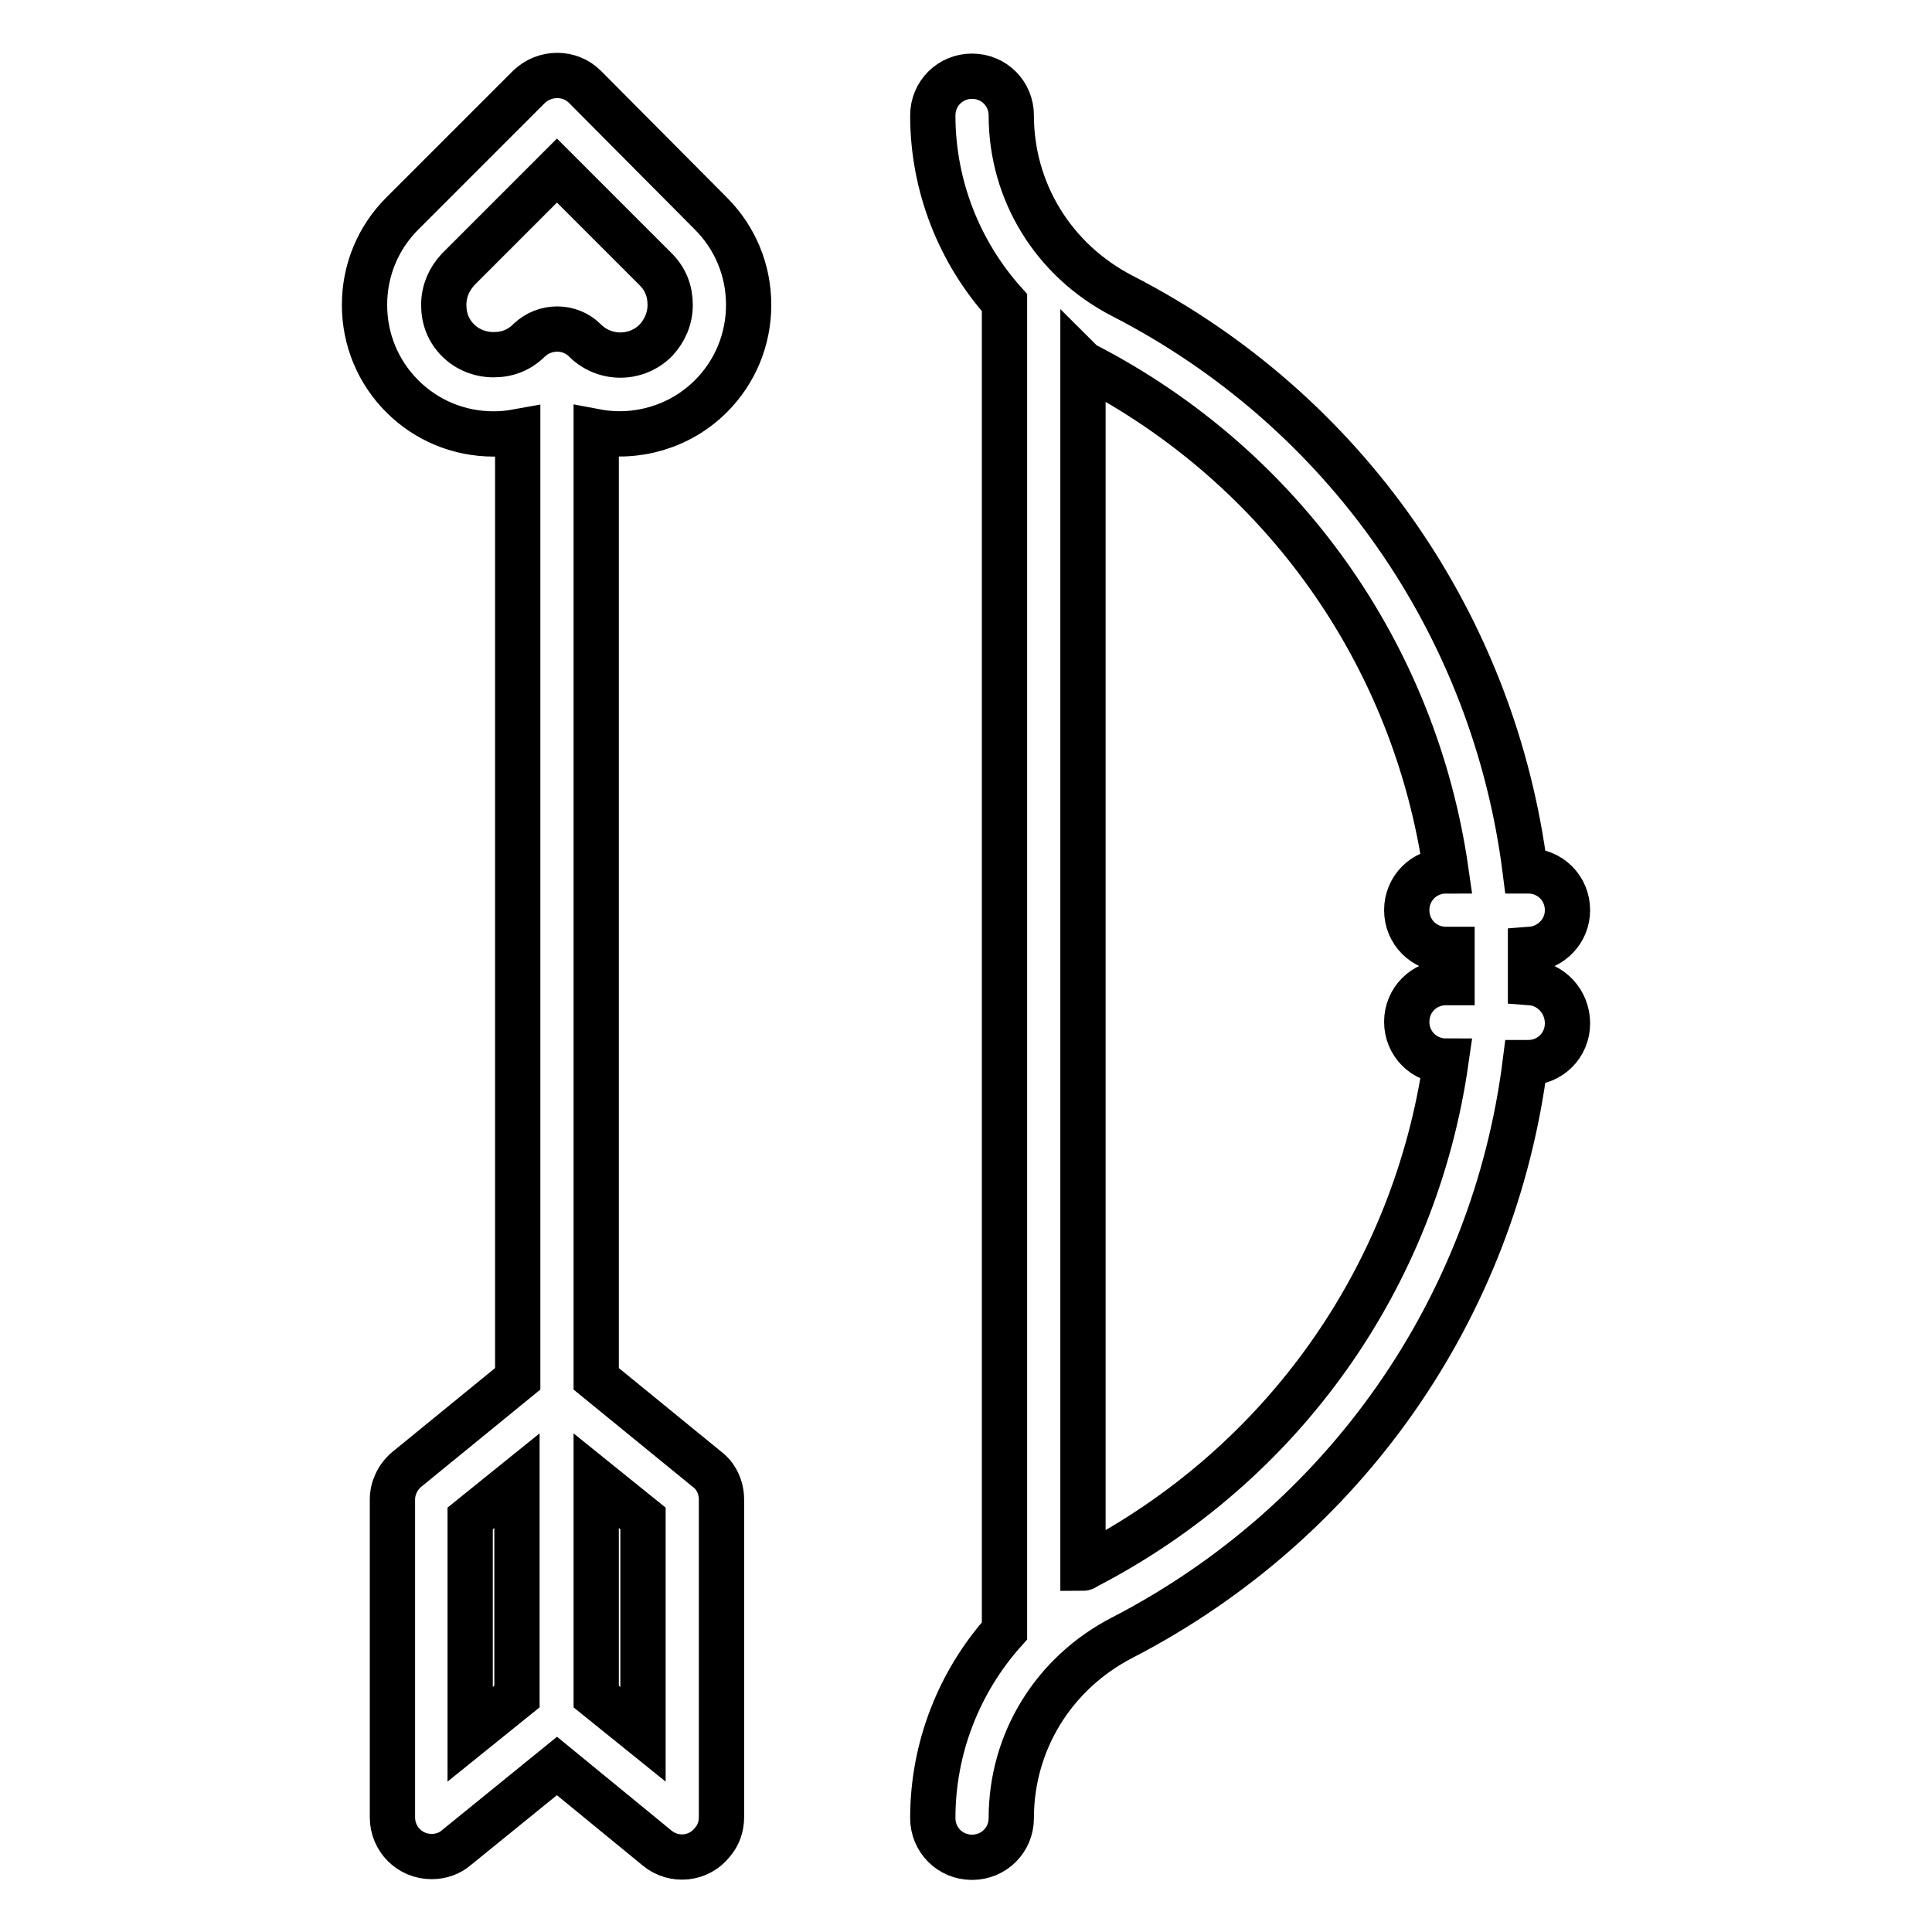 <?xml version="1.0" encoding="utf-8"?>
<!-- Svg Vector Icons : http://www.onlinewebfonts.com/icon -->
<!DOCTYPE svg PUBLIC "-//W3C//DTD SVG 1.1//EN" "http://www.w3.org/Graphics/SVG/1.1/DTD/svg11.dtd">
<svg version="1.1" xmlns="http://www.w3.org/2000/svg" xmlns:xlink="http://www.w3.org/1999/xlink" x="0px" y="0px" viewBox="0 0 256 256" enable-background="new 0 0 256 256" xml:space="preserve">
<g> <path stroke-width="6" fill-opacity="0" stroke="#000000"  d="M94.2,52.5c3.2-3.2,5-7.5,5-12.1c0-4.6-1.8-8.9-5-12.1L77.5,11.5c-2-2-5.3-2-7.4,0L53.3,28.3 c-3.2,3.2-5,7.5-5,12.1s1.8,8.9,5,12.1c3.2,3.2,7.5,5,12.1,5c1.1,0,2.1-0.1,3.2-0.3v125.5l-14.7,12c-1.2,1-1.9,2.5-1.9,4v42.1 c0,2.9,2.3,5.2,5.2,5.2c1.2,0,2.4-0.4,3.3-1.2L73.8,234l13.3,10.9c2.2,1.8,5.5,1.5,7.3-0.8c0.8-0.9,1.2-2.1,1.2-3.3v-42.1 c0-1.6-0.7-3.1-1.9-4l-14.7-12V57.2C84.3,58.2,90.1,56.6,94.2,52.5z M60.7,45.1c-1.3-1.3-1.9-2.9-1.9-4.7s0.7-3.4,1.9-4.7 l13.1-13.1l13.1,13.1c1.3,1.3,1.9,2.9,1.9,4.7s-0.7,3.4-1.9,4.7c-2.6,2.6-6.8,2.6-9.4,0c-2-2-5.3-2-7.4,0c-1.3,1.3-2.9,1.9-4.7,1.9 C63.6,47,61.9,46.3,60.7,45.1z M62.3,201.2l6.2-5v28.6l-6.2,5V201.2z M85.2,201.2v28.6l-6.2-5v-28.6L85.2,201.2z M202.8,130.2 c0-0.7,0-1.5,0-2.2c0-0.7,0-1.5,0-2.2c2.7-0.2,4.9-2.4,4.9-5.2c0-2.9-2.3-5.2-5.2-5.2h-0.4c-4.1-32.5-23.8-61-53.4-76.2 c-9.1-4.7-14.7-13.8-14.7-23.9c0-2.9-2.3-5.2-5.2-5.2c-2.9,0-5.2,2.3-5.2,5.2c0,9.3,3.5,18.1,9.5,24.8v176 c-6,6.7-9.5,15.5-9.5,24.8c0,2.9,2.3,5.2,5.2,5.2c2.9,0,5.2-2.3,5.2-5.2c0-10.1,5.6-19.2,14.7-23.9c29.6-15.3,49.3-43.8,53.4-76.2 h0.4c2.9,0,5.2-2.3,5.2-5.2C207.7,132.7,205.5,130.4,202.8,130.2L202.8,130.2z M143.9,207.6c-0.1,0.1-0.3,0.2-0.4,0.2V48.2 c0.1,0.1,0.3,0.2,0.4,0.2c26.1,13.5,43.6,38.4,47.7,67c-2.9,0-5.2,2.3-5.2,5.2c0,2.9,2.3,5.2,5.2,5.2h0.8c0,0.7,0,1.5,0,2.2 s0,1.5,0,2.2h-0.8c-2.9,0-5.2,2.3-5.2,5.2c0,2.9,2.3,5.2,5.2,5.2C187.5,169.2,170,194.1,143.9,207.6L143.9,207.6z"/></g>
</svg>